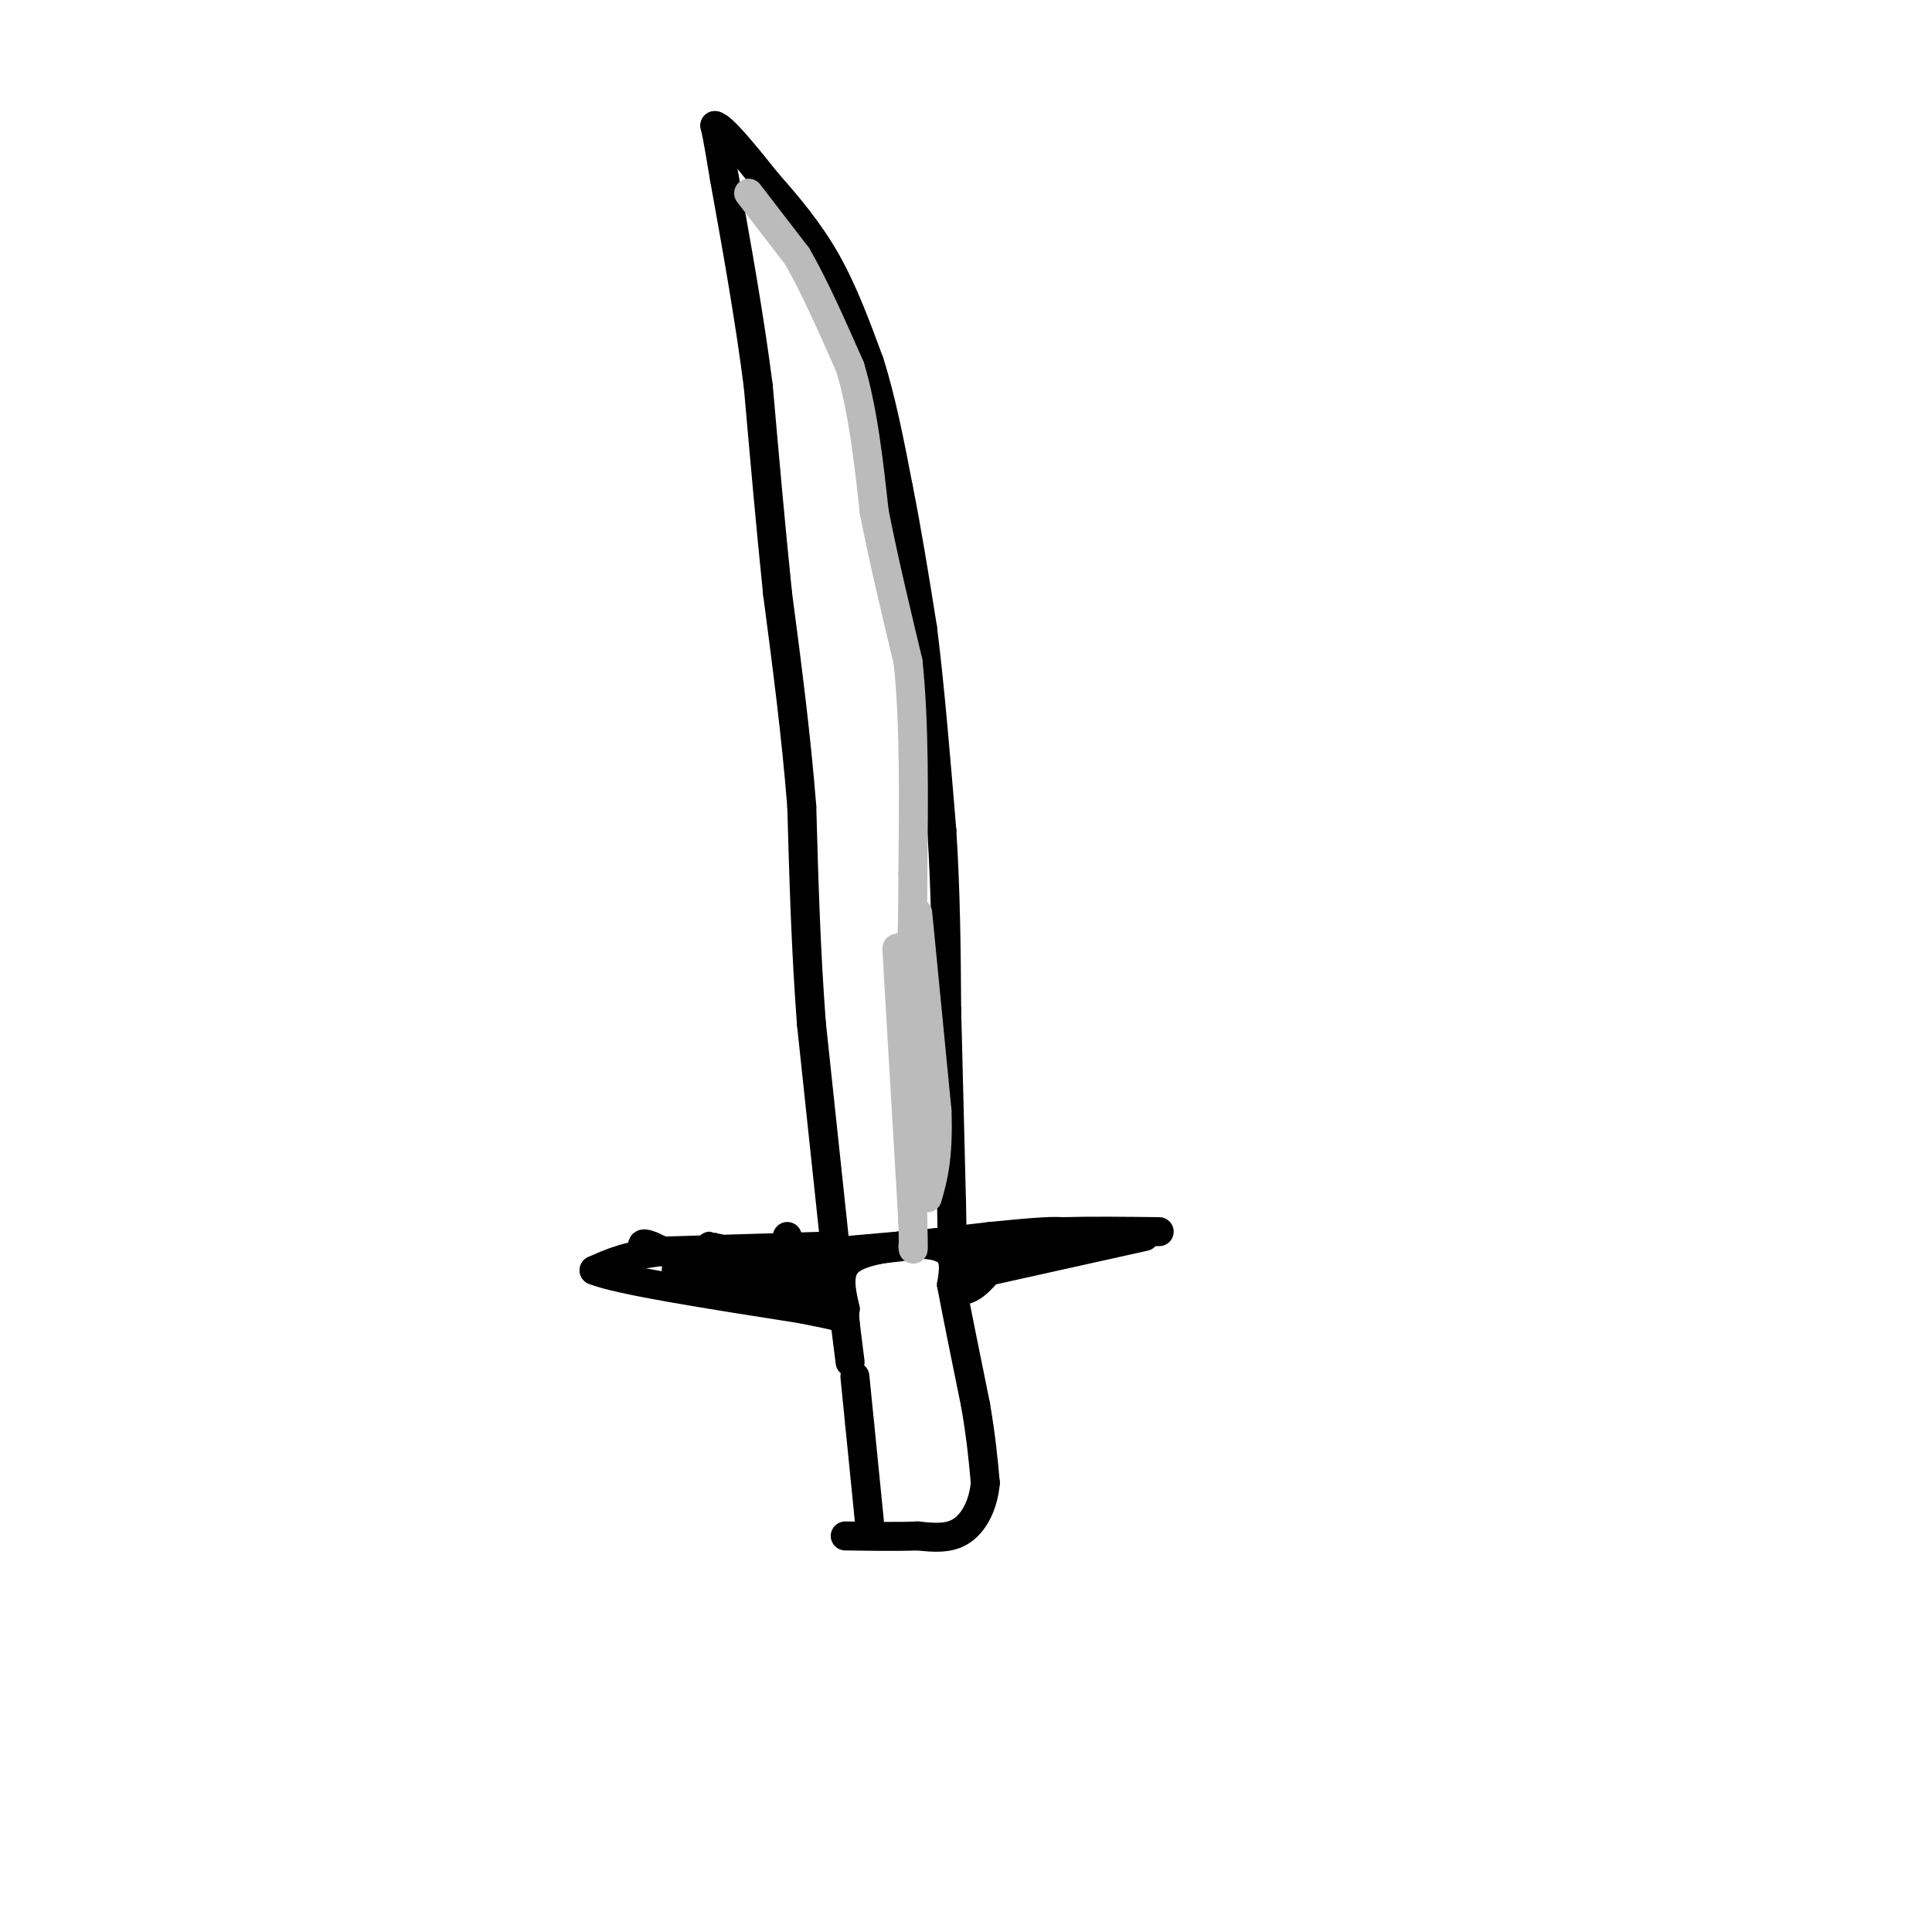 <svg viewBox='0 0 400 400' version='1.1' xmlns='http://www.w3.org/2000/svg' xmlns:xlink='http://www.w3.org/1999/xlink'><g fill='none' stroke='rgb(0,0,0)' stroke-width='6' stroke-linecap='round' stroke-linejoin='round'><path d='M180,315c0.000,0.000 -2.000,-20.000 -2,-20'/><path d='M178,295c-0.500,-5.000 -0.750,-7.500 -1,-10'/><path d='M176,282c0.000,0.000 -1.000,-8.000 -1,-8'/><path d='M175,274c-0.167,-1.833 -0.083,-2.417 0,-3'/><path d='M175,271c-0.489,-2.289 -1.711,-6.511 0,-9c1.711,-2.489 6.356,-3.244 11,-4'/><path d='M186,258c3.889,-0.711 8.111,-0.489 10,1c1.889,1.489 1.444,4.244 1,7'/><path d='M197,266c1.000,5.333 3.000,15.167 5,25'/><path d='M202,291c1.167,6.833 1.583,11.417 2,16'/><path d='M204,307c-0.400,4.667 -2.400,8.333 -5,10c-2.600,1.667 -5.800,1.333 -9,1'/><path d='M190,318c-4.000,0.167 -9.500,0.083 -15,0'/><path d='M173,259c0.000,0.000 -5.000,-47.000 -5,-47'/><path d='M168,212c-1.167,-15.333 -1.583,-30.167 -2,-45'/><path d='M166,167c-1.167,-14.833 -3.083,-29.417 -5,-44'/><path d='M161,123c-1.500,-14.500 -2.750,-28.750 -4,-43'/><path d='M157,80c-1.833,-14.333 -4.417,-28.667 -7,-43'/><path d='M150,37c-1.500,-9.000 -1.750,-10.000 -2,-11'/><path d='M148,26c1.500,0.167 6.250,6.083 11,12'/><path d='M159,38c3.978,4.489 8.422,9.711 12,16c3.578,6.289 6.289,13.644 9,21'/><path d='M180,75c2.500,7.833 4.250,16.917 6,26'/><path d='M186,101c1.833,9.167 3.417,19.083 5,29'/><path d='M191,130c1.500,11.833 2.750,26.917 4,42'/><path d='M195,172c0.833,13.167 0.917,25.083 1,37'/><path d='M196,209c0.333,12.833 0.667,26.417 1,40'/><path d='M197,249c0.167,7.667 0.083,6.833 0,6'/><path d='M197,257c0.000,0.000 -34.000,3.000 -34,3'/><path d='M163,260c-7.500,0.833 -9.250,1.417 -11,2'/><path d='M152,262c7.000,-0.667 30.000,-3.333 53,-6'/><path d='M205,256c11.333,-1.167 13.167,-1.083 15,-1'/><path d='M220,255c5.833,-0.167 12.917,-0.083 20,0'/><path d='M171,258c0.000,0.000 -33.000,1.000 -33,1'/><path d='M138,259c-8.000,0.833 -11.500,2.417 -15,4'/><path d='M123,263c4.667,2.000 23.833,5.000 43,8'/><path d='M166,271c8.500,1.667 8.250,1.833 8,2'/><path d='M237,256c0.000,0.000 -36.000,8.000 -36,8'/><path d='M201,264c-6.133,2.222 -3.467,3.778 -1,3c2.467,-0.778 4.733,-3.889 7,-7'/><path d='M207,260c3.844,-1.311 9.956,-1.089 9,-1c-0.956,0.089 -8.978,0.044 -17,0'/><path d='M165,263c-8.917,-2.500 -17.833,-5.000 -18,-5c-0.167,0.000 8.417,2.500 17,5'/><path d='M164,263c-1.679,0.488 -14.375,-0.792 -15,0c-0.625,0.792 10.821,3.655 13,4c2.179,0.345 -4.911,-1.827 -12,-4'/><path d='M150,263c-4.533,-1.689 -9.867,-3.911 -10,-4c-0.133,-0.089 4.933,1.956 10,4'/><path d='M150,263c5.000,1.667 12.500,3.833 20,6'/><path d='M166,262c0.000,0.000 0.100,0.100 0.1,0.1'/><path d='M163,256c0.000,0.000 4.000,11.000 4,11'/><path d='M172,267c0.000,0.000 -2.000,-1.000 -2,-1'/><path d='M171,263c0.000,0.000 0.100,0.100 0.1,0.1'/><path d='M140,263c2.917,0.417 5.833,0.833 5,0c-0.833,-0.833 -5.417,-2.917 -10,-5'/><path d='M135,258c-2.000,-0.833 -2.000,-0.417 -2,0'/></g>
<g fill='none' stroke='rgb(187,187,187)' stroke-width='6' stroke-linecap='round' stroke-linejoin='round'><path d='M155,40c0.000,0.000 10.000,13.000 10,13'/><path d='M165,53c3.500,6.000 7.250,14.500 11,23'/><path d='M176,76c2.667,8.833 3.833,19.417 5,30'/><path d='M181,106c2.000,10.167 4.500,20.583 7,31'/><path d='M188,137c1.333,12.500 1.167,28.250 1,44'/><path d='M189,181c0.000,13.333 -0.500,24.667 -1,36'/><path d='M188,217c0.000,12.000 0.500,24.000 1,36'/><path d='M189,253c0.167,6.833 0.083,5.917 0,5'/><path d='M189,253c0.000,0.000 -3.000,-51.000 -3,-51'/><path d='M186,202c-0.500,-9.000 -0.250,-6.000 0,-3'/><path d='M190,189c0.000,0.000 4.000,41.000 4,41'/><path d='M194,230c0.333,9.833 -0.833,13.917 -2,18'/></g>
</svg>